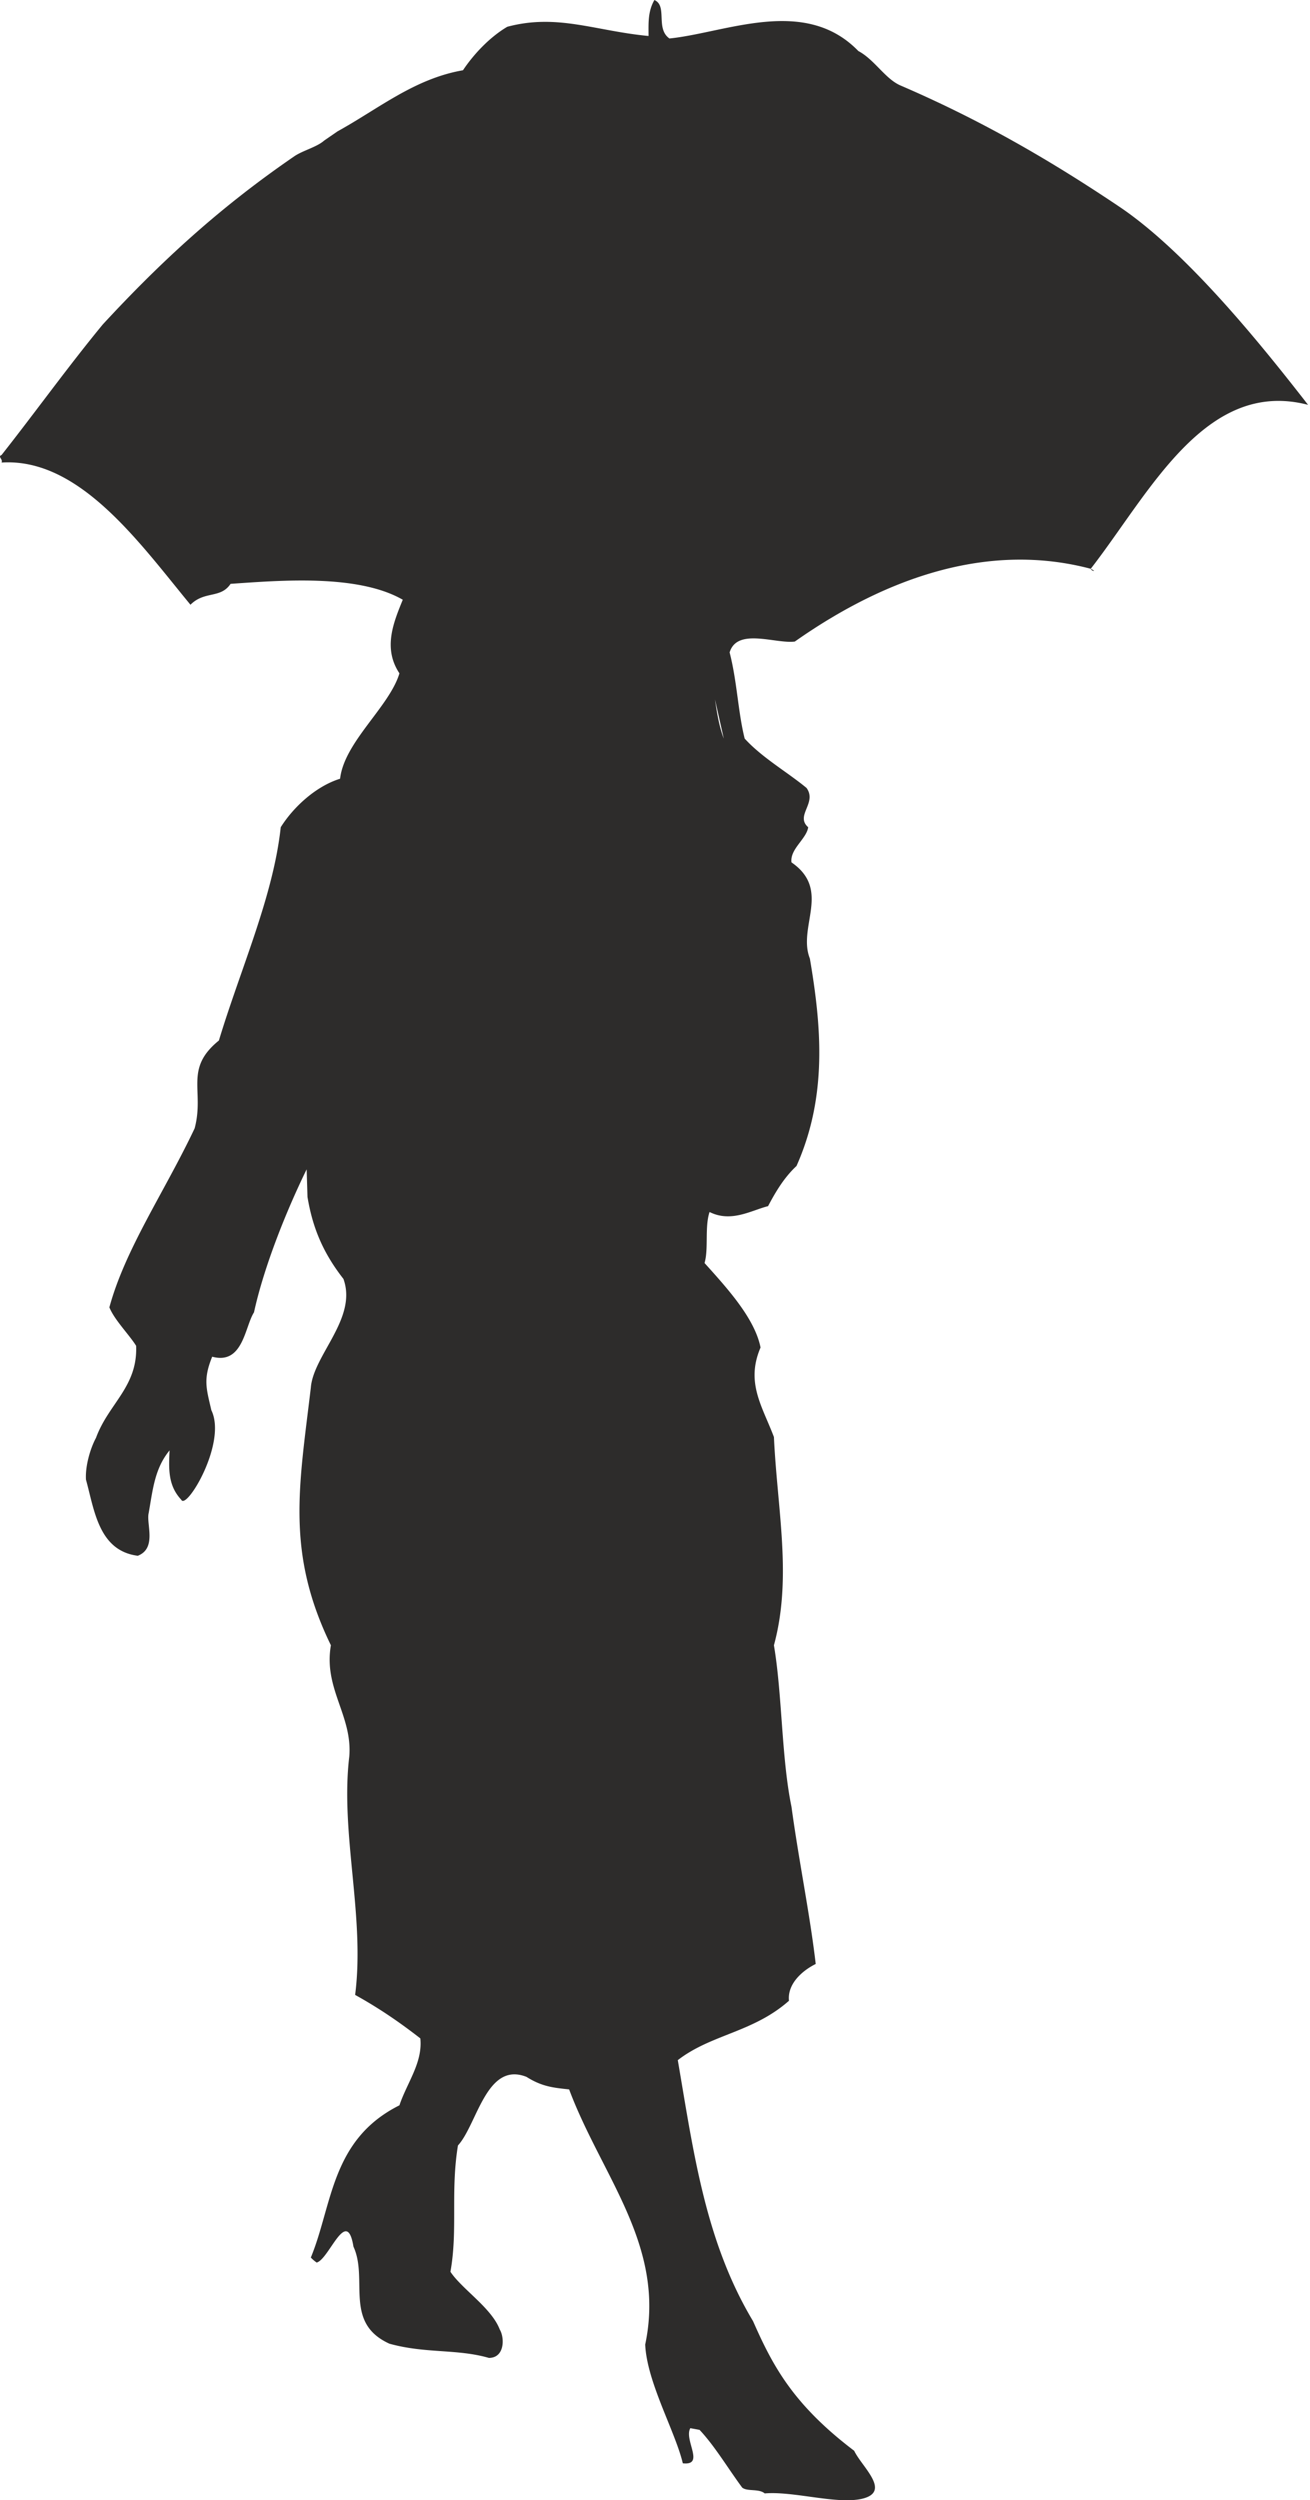 <svg height="286.96" viewBox="0 0 112.835 215.22" width="150.446" xmlns="http://www.w3.org/2000/svg"><path style="fill:#2d2c2b" d="M300.734 522.32c-.576 1.009 1.296 3.24-.648 3.025-.648-2.736-3.096-6.984-3.24-10.224 1.8-8.496-3.744-14.472-6.552-21.96-1.296-.144-2.304-.216-3.672-1.08-3.456-1.368-4.248 4.104-5.904 5.904-.648 3.96 0 7.272-.648 10.872 1.008 1.512 3.528 3.096 4.248 4.968.432.72.432 2.448-.936 2.448-2.736-.792-5.472-.36-8.568-1.224-3.96-1.8-1.8-5.544-3.096-8.352-.576-3.528-2.088 1.08-3.168 1.368a3.132 3.132 0 0 1-.504-.432c1.872-4.536 1.728-10.152 7.632-13.104.648-1.944 2.016-3.672 1.8-5.76-1.944-1.512-3.672-2.664-5.616-3.744.864-6.768-1.296-13.896-.504-20.52.288-3.528-2.232-5.832-1.584-9.576-3.888-7.992-2.736-13.68-1.728-22.176.216-2.808 4.032-5.976 2.808-9.36-1.8-2.304-2.664-4.464-3.096-7.056l-.072-2.376c-1.728 3.528-3.672 8.352-4.536 12.312-.792 1.224-.936 4.536-3.6 3.816-.792 1.944-.504 2.736-.072 4.608 1.368 2.808-2.16 8.64-2.592 7.704-1.152-1.224-1.08-2.664-1.008-4.248-1.296 1.584-1.44 3.384-1.8 5.4-.216.936.72 3.024-.936 3.672-3.384-.432-3.744-3.96-4.464-6.552-.072-1.152.36-2.664.864-3.6 1.08-2.952 3.6-4.392 3.456-7.92-.576-.936-1.872-2.232-2.304-3.312 1.368-5.04 4.752-9.936 7.344-15.408.864-3.24-.936-5.112 2.088-7.56 1.872-6.192 4.68-12.384 5.328-18.36 1.08-1.728 3.024-3.528 5.112-4.176.36-3.168 4.248-6.192 5.112-9.072-1.44-2.16-.504-4.392.288-6.336-3.888-2.232-10.584-1.656-14.832-1.368-.864 1.296-2.232.576-3.456 1.8-4.392-5.328-9.576-12.672-16.272-12.24.144-.288-.36-.504 0-.648 2.952-3.744 5.688-7.56 8.712-11.232 5.256-5.688 10.296-10.224 16.488-14.472.72-.504 1.944-.792 2.592-1.368l1.152-.792c3.528-1.944 6.624-4.536 10.8-5.256.864-1.296 2.232-2.808 3.816-3.744 4.32-1.152 7.56.36 12.168.792 0-1.08-.072-2.088.504-3.096 1.152.504.072 2.448 1.296 3.312 4.896-.504 11.664-3.672 16.272 1.08 1.368.72 2.304 2.376 3.6 2.952 6.696 2.88 12.672 6.264 19.08 10.584 5.76 3.96 12.024 11.736 16.056 16.92.288 0 .144 0 0 0-8.856-2.304-13.68 7.632-18.72 14.112.072.216.576.288 0 0-8.712-2.304-17.496.648-25.488 6.264-1.656.216-4.968-1.224-5.616.936.648 2.52.72 5.112 1.296 7.416 1.512 1.656 3.672 2.88 5.328 4.248.936 1.296-1.008 2.376.144 3.384-.144 1.008-1.584 1.872-1.44 3.024 3.456 2.376.504 5.544 1.584 8.28 1.008 5.904 1.512 11.88-1.152 17.856-1.08 1.008-1.8 2.232-2.448 3.456-1.44.36-3.168 1.44-5.04.504-.432 1.296-.072 3.168-.432 4.392 1.944 2.16 4.32 4.752 4.824 7.272-1.296 3.024.144 5.04 1.152 7.704.288 6.264 1.584 12.096 0 17.928.72 4.248.648 9.72 1.512 13.896.648 4.752 1.584 9.216 2.088 13.536-1.296.648-2.448 1.8-2.304 3.168-3.096 2.736-6.696 2.88-9.576 5.112 1.368 7.992 2.376 15.624 6.48 22.464 1.656 3.744 3.384 7.128 8.712 11.16.648 1.368 3.168 3.456.792 4.104-2.16.576-5.976-.648-8.496-.432-.504-.432-1.512-.144-1.944-.504-1.224-1.656-2.376-3.6-3.672-4.968zm1.008-153.791c1.152 2.736.936 5.904 1.872 8.352-.72.576-1.44 1.152-2.232.864-.936.648-.288 1.872-.936 2.16-1.008-3.024-4.392-.792-4.104-3.528-.504-1.512.792.216.36-2.952 2.016.216 0-1.944.504-4.392.36-.288.432-.792.864-1.008 1.224.216 2.376.216 3.672.504 1.152 2.736.936 5.904 1.872 8.352z" transform="translate(-241.273 -313.305)"/></svg>
